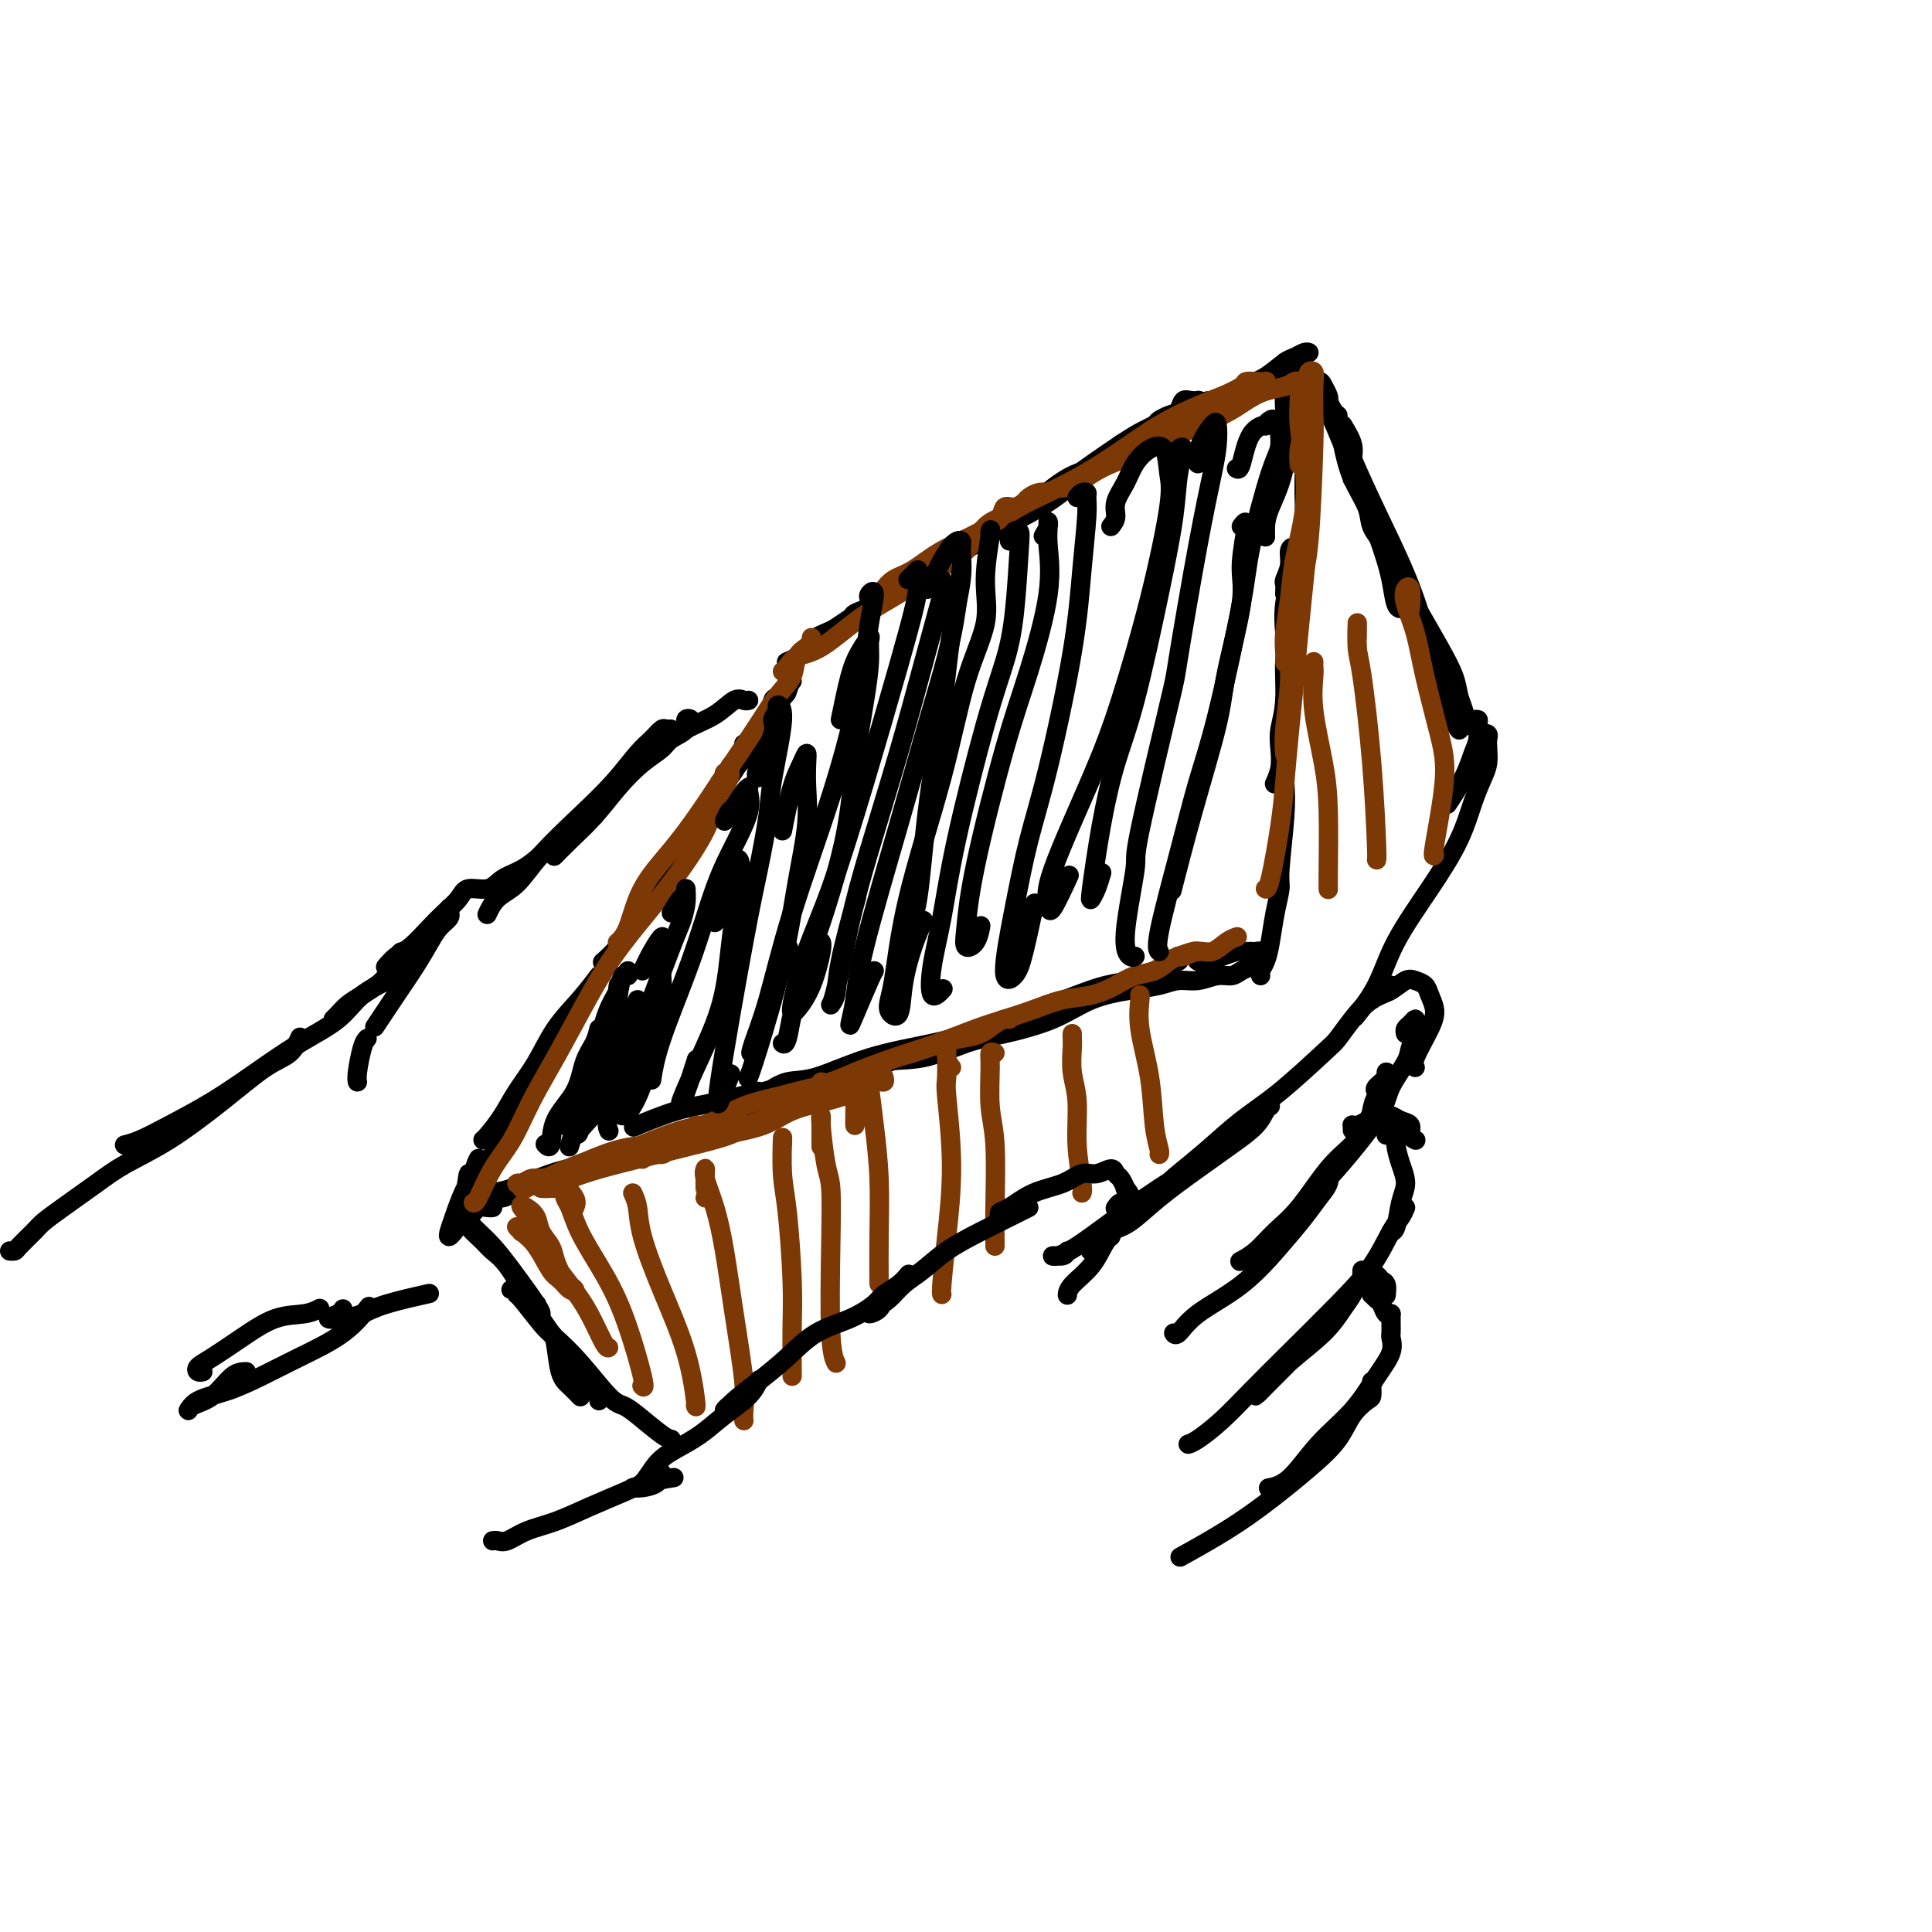<svg viewBox='0 0 400 400' version='1.1' xmlns='http://www.w3.org/2000/svg' xmlns:xlink='http://www.w3.org/1999/xlink'><g fill='none' stroke='#000000' stroke-width='4' stroke-linecap='round' stroke-linejoin='round'><path d='M243,86c0.449,0.119 0.898,0.238 1,0c0.102,-0.238 -0.145,-0.834 0,-1c0.145,-0.166 0.680,0.099 1,0c0.320,-0.099 0.426,-0.563 1,-1c0.574,-0.437 1.616,-0.849 2,-1c0.384,-0.151 0.110,-0.042 0,0c-0.110,0.042 -0.055,0.017 0,0c0.055,-0.017 0.112,-0.027 0,0c-0.112,0.027 -0.392,0.090 -1,0c-0.608,-0.090 -1.542,-0.334 -2,0c-0.458,0.334 -0.439,1.247 -1,2c-0.561,0.753 -1.703,1.348 -3,2c-1.297,0.652 -2.751,1.363 -4,2c-1.249,0.637 -2.294,1.202 -5,3c-2.706,1.798 -7.075,4.830 -10,7c-2.925,2.170 -4.407,3.477 -5,4c-0.593,0.523 -0.296,0.261 0,0'/><path d='M250,83c-0.305,0.455 -0.610,0.909 -1,1c-0.390,0.091 -0.863,-0.183 -1,0c-0.137,0.183 0.064,0.821 0,1c-0.064,0.179 -0.392,-0.101 -1,0c-0.608,0.101 -1.497,0.582 -2,1c-0.503,0.418 -0.621,0.774 -1,1c-0.379,0.226 -1.020,0.324 -2,1c-0.980,0.676 -2.299,1.931 -4,3c-1.701,1.069 -3.783,1.951 -6,3c-2.217,1.049 -4.570,2.263 -7,4c-2.430,1.737 -4.938,3.996 -8,6c-3.062,2.004 -6.677,3.752 -9,5c-2.323,1.248 -3.355,1.994 -5,3c-1.645,1.006 -3.905,2.271 -5,3c-1.095,0.729 -1.027,0.923 -1,1c0.027,0.077 0.014,0.039 0,0'/><path d='M247,84c0.429,0.114 0.858,0.227 1,0c0.142,-0.227 -0.004,-0.795 0,-1c0.004,-0.205 0.156,-0.048 0,0c-0.156,0.048 -0.622,-0.012 -1,0c-0.378,0.012 -0.669,0.098 -1,0c-0.331,-0.098 -0.702,-0.379 -1,0c-0.298,0.379 -0.524,1.419 -1,2c-0.476,0.581 -1.204,0.702 -2,1c-0.796,0.298 -1.660,0.773 -2,1c-0.340,0.227 -0.155,0.206 -1,1c-0.845,0.794 -2.721,2.403 -4,3c-1.279,0.597 -1.961,0.182 -3,1c-1.039,0.818 -2.435,2.868 -4,4c-1.565,1.132 -3.300,1.346 -5,2c-1.700,0.654 -3.367,1.749 -5,3c-1.633,1.251 -3.233,2.659 -5,4c-1.767,1.341 -3.702,2.614 -6,4c-2.298,1.386 -4.958,2.885 -7,4c-2.042,1.115 -3.466,1.846 -5,3c-1.534,1.154 -3.178,2.730 -5,4c-1.822,1.270 -3.823,2.235 -5,3c-1.177,0.765 -1.532,1.329 -3,2c-1.468,0.671 -4.049,1.450 -5,2c-0.951,0.550 -0.272,0.871 0,1c0.272,0.129 0.136,0.064 0,0'/><path d='M210,108c-0.335,0.416 -0.669,0.831 -1,1c-0.331,0.169 -0.657,0.090 -1,0c-0.343,-0.090 -0.703,-0.191 -1,0c-0.297,0.191 -0.533,0.673 -1,1c-0.467,0.327 -1.166,0.501 -2,1c-0.834,0.499 -1.804,1.325 -3,2c-1.196,0.675 -2.618,1.198 -4,2c-1.382,0.802 -2.725,1.884 -4,3c-1.275,1.116 -2.484,2.266 -4,3c-1.516,0.734 -3.340,1.051 -5,2c-1.660,0.949 -3.156,2.531 -5,4c-1.844,1.469 -4.036,2.825 -6,4c-1.964,1.175 -3.702,2.171 -5,3c-1.298,0.829 -2.157,1.492 -3,2c-0.843,0.508 -1.669,0.859 -2,1c-0.331,0.141 -0.165,0.070 0,0'/><path d='M179,127c-0.275,-0.059 -0.549,-0.118 -1,0c-0.451,0.118 -1.077,0.414 -2,1c-0.923,0.586 -2.141,1.463 -3,2c-0.859,0.537 -1.357,0.735 -2,1c-0.643,0.265 -1.429,0.596 -2,1c-0.571,0.404 -0.926,0.880 -1,1c-0.074,0.120 0.135,-0.118 0,0c-0.135,0.118 -0.612,0.590 -1,1c-0.388,0.410 -0.687,0.758 -1,1c-0.313,0.242 -0.639,0.377 -1,1c-0.361,0.623 -0.756,1.734 -1,3c-0.244,1.266 -0.335,2.686 -1,4c-0.665,1.314 -1.902,2.521 -3,4c-1.098,1.479 -2.057,3.232 -3,5c-0.943,1.768 -1.869,3.553 -3,5c-1.131,1.447 -2.466,2.556 -3,3c-0.534,0.444 -0.267,0.222 0,0'/><path d='M164,141c-0.435,-0.199 -0.871,-0.398 -1,0c-0.129,0.398 0.048,1.392 0,2c-0.048,0.608 -0.320,0.829 -1,1c-0.680,0.171 -1.770,0.292 -2,1c-0.230,0.708 0.398,2.005 0,3c-0.398,0.995 -1.821,1.689 -3,3c-1.179,1.311 -2.115,3.239 -3,5c-0.885,1.761 -1.719,3.355 -3,5c-1.281,1.645 -3.009,3.341 -4,5c-0.991,1.659 -1.245,3.280 -2,5c-0.755,1.720 -2.011,3.540 -3,5c-0.989,1.460 -1.711,2.560 -2,3c-0.289,0.440 -0.144,0.220 0,0'/><path d='M154,154c0.090,0.224 0.180,0.448 0,1c-0.180,0.552 -0.629,1.434 -1,2c-0.371,0.566 -0.664,0.818 -1,1c-0.336,0.182 -0.714,0.294 -1,1c-0.286,0.706 -0.481,2.005 -1,3c-0.519,0.995 -1.361,1.684 -2,3c-0.639,1.316 -1.073,3.258 -2,5c-0.927,1.742 -2.347,3.283 -4,5c-1.653,1.717 -3.540,3.609 -5,6c-1.460,2.391 -2.495,5.280 -4,8c-1.505,2.720 -3.482,5.271 -5,7c-1.518,1.729 -2.577,2.637 -3,3c-0.423,0.363 -0.212,0.182 0,0'/><path d='M124,202c-1.218,1.606 -2.436,3.212 -4,5c-1.564,1.788 -3.473,3.757 -5,6c-1.527,2.243 -2.672,4.759 -4,7c-1.328,2.241 -2.839,4.208 -4,6c-1.161,1.792 -1.971,3.408 -3,5c-1.029,1.592 -2.277,3.159 -3,4c-0.723,0.841 -0.921,0.954 -1,1c-0.079,0.046 -0.040,0.023 0,0'/><path d='M249,88c-0.178,-0.469 -0.355,-0.937 0,-1c0.355,-0.063 1.243,0.281 2,0c0.757,-0.281 1.383,-1.185 2,-2c0.617,-0.815 1.225,-1.542 2,-2c0.775,-0.458 1.716,-0.649 2,-1c0.284,-0.351 -0.087,-0.863 0,-1c0.087,-0.137 0.634,0.099 1,0c0.366,-0.099 0.550,-0.534 1,-1c0.450,-0.466 1.165,-0.963 1,-1c-0.165,-0.037 -1.209,0.385 -2,1c-0.791,0.615 -1.328,1.424 -2,2c-0.672,0.576 -1.478,0.920 -2,1c-0.522,0.080 -0.758,-0.104 -1,0c-0.242,0.104 -0.488,0.496 -1,1c-0.512,0.504 -1.290,1.119 -1,1c0.290,-0.119 1.649,-0.973 3,-2c1.351,-1.027 2.694,-2.226 4,-3c1.306,-0.774 2.574,-1.121 4,-2c1.426,-0.879 3.009,-2.288 4,-3c0.991,-0.712 1.389,-0.727 2,-1c0.611,-0.273 1.434,-0.804 2,-1c0.566,-0.196 0.876,-0.056 1,0c0.124,0.056 0.062,0.028 0,0'/><path d='M267,75c-0.423,-0.096 -0.845,-0.192 -1,0c-0.155,0.192 -0.042,0.670 0,1c0.042,0.330 0.014,0.510 0,1c-0.014,0.490 -0.014,1.289 0,2c0.014,0.711 0.042,1.335 0,2c-0.042,0.665 -0.155,1.373 0,4c0.155,2.627 0.577,7.174 0,11c-0.577,3.826 -2.155,6.933 -3,9c-0.845,2.067 -0.958,3.095 -1,4c-0.042,0.905 -0.012,1.687 0,2c0.012,0.313 0.006,0.156 0,0'/><path d='M269,78c0.010,-0.331 0.019,-0.661 0,-1c-0.019,-0.339 -0.068,-0.685 0,-1c0.068,-0.315 0.252,-0.599 0,-1c-0.252,-0.401 -0.940,-0.918 -1,-1c-0.060,-0.082 0.506,0.271 1,1c0.494,0.729 0.915,1.833 1,3c0.085,1.167 -0.165,2.397 0,4c0.165,1.603 0.744,3.581 1,6c0.256,2.419 0.188,5.280 0,9c-0.188,3.720 -0.495,8.300 -1,12c-0.505,3.700 -1.207,6.522 -2,9c-0.793,2.478 -1.676,4.613 -2,7c-0.324,2.387 -0.087,5.027 0,6c0.087,0.973 0.025,0.278 0,0c-0.025,-0.278 -0.012,-0.139 0,0'/><path d='M269,94c0.000,-0.326 0.000,-0.653 0,-2c-0.000,-1.347 -0.001,-3.715 0,-5c0.001,-1.285 0.004,-1.487 0,-2c-0.004,-0.513 -0.016,-1.337 0,-2c0.016,-0.663 0.059,-1.166 0,0c-0.059,1.166 -0.219,4.002 0,6c0.219,1.998 0.816,3.157 1,5c0.184,1.843 -0.046,4.368 0,8c0.046,3.632 0.367,8.371 0,11c-0.367,2.629 -1.423,3.147 -2,7c-0.577,3.853 -0.677,11.040 -1,14c-0.323,2.960 -0.870,1.691 -1,3c-0.130,1.309 0.158,5.195 0,8c-0.158,2.805 -0.760,4.528 -1,6c-0.240,1.472 -0.116,2.694 0,4c0.116,1.306 0.223,2.698 0,4c-0.223,1.302 -0.778,2.515 -1,3c-0.222,0.485 -0.111,0.243 0,0'/><path d='M266,123c0.033,-0.801 0.065,-1.602 0,-2c-0.065,-0.398 -0.228,-0.391 0,-1c0.228,-0.609 0.845,-1.832 1,-3c0.155,-1.168 -0.154,-2.281 0,-3c0.154,-0.719 0.771,-1.045 1,0c0.229,1.045 0.072,3.459 0,6c-0.072,2.541 -0.058,5.207 0,7c0.058,1.793 0.160,2.713 0,5c-0.160,2.287 -0.583,5.940 -1,10c-0.417,4.060 -0.829,8.528 -1,12c-0.171,3.472 -0.101,5.949 0,8c0.101,2.051 0.234,3.675 0,7c-0.234,3.325 -0.836,8.351 -1,11c-0.164,2.649 0.110,2.923 0,4c-0.110,1.077 -0.604,2.958 -1,5c-0.396,2.042 -0.695,4.246 -1,6c-0.305,1.754 -0.618,3.058 -1,4c-0.382,0.942 -0.834,1.523 -1,2c-0.166,0.477 -0.048,0.851 0,1c0.048,0.149 0.024,0.075 0,0'/><path d='M99,247c-0.270,0.526 -0.540,1.053 0,1c0.540,-0.053 1.891,-0.685 3,-1c1.109,-0.315 1.976,-0.314 4,-1c2.024,-0.686 5.204,-2.059 8,-3c2.796,-0.941 5.209,-1.451 8,-2c2.791,-0.549 5.961,-1.139 9,-2c3.039,-0.861 5.949,-1.994 9,-3c3.051,-1.006 6.245,-1.886 9,-3c2.755,-1.114 5.073,-2.461 6,-3c0.927,-0.539 0.464,-0.269 0,0'/><path d='M106,247c-0.603,0.439 -1.206,0.878 -2,1c-0.794,0.122 -1.778,-0.072 -2,0c-0.222,0.072 0.319,0.410 1,0c0.681,-0.410 1.502,-1.567 3,-2c1.498,-0.433 3.672,-0.141 6,-1c2.328,-0.859 4.808,-2.870 8,-4c3.192,-1.130 7.095,-1.379 11,-2c3.905,-0.621 7.812,-1.615 12,-3c4.188,-1.385 8.657,-3.163 13,-5c4.343,-1.837 8.560,-3.733 12,-5c3.440,-1.267 6.102,-1.905 9,-3c2.898,-1.095 6.032,-2.646 9,-4c2.968,-1.354 5.768,-2.509 8,-3c2.232,-0.491 3.894,-0.317 6,-1c2.106,-0.683 4.655,-2.222 7,-3c2.345,-0.778 4.484,-0.796 6,-1c1.516,-0.204 2.408,-0.593 3,-1c0.592,-0.407 0.883,-0.830 1,-1c0.117,-0.170 0.058,-0.085 0,0'/><path d='M160,227c0.304,-0.001 0.608,-0.002 0,0c-0.608,0.002 -2.127,0.007 -3,0c-0.873,-0.007 -1.099,-0.027 -1,0c0.099,0.027 0.523,0.100 1,0c0.477,-0.100 1.008,-0.372 2,-1c0.992,-0.628 2.444,-1.612 4,-2c1.556,-0.388 3.215,-0.179 6,-1c2.785,-0.821 6.698,-2.671 11,-4c4.302,-1.329 8.995,-2.139 13,-3c4.005,-0.861 7.321,-1.775 11,-3c3.679,-1.225 7.719,-2.762 11,-4c3.281,-1.238 5.803,-2.177 8,-3c2.197,-0.823 4.067,-1.530 6,-2c1.933,-0.470 3.927,-0.703 5,-1c1.073,-0.297 1.226,-0.658 2,-1c0.774,-0.342 2.169,-0.666 3,-1c0.831,-0.334 1.099,-0.677 2,-1c0.901,-0.323 2.435,-0.625 3,-1c0.565,-0.375 0.161,-0.821 0,-1c-0.161,-0.179 -0.081,-0.089 0,0'/><path d='M248,198c-0.159,0.400 -0.317,0.801 0,1c0.317,0.199 1.111,0.197 2,0c0.889,-0.197 1.874,-0.589 3,-1c1.126,-0.411 2.392,-0.842 3,-1c0.608,-0.158 0.559,-0.043 1,0c0.441,0.043 1.372,0.014 2,0c0.628,-0.014 0.954,-0.014 1,0c0.046,0.014 -0.187,0.041 0,0c0.187,-0.041 0.794,-0.152 1,0c0.206,0.152 0.011,0.565 0,1c-0.011,0.435 0.164,0.891 0,1c-0.164,0.109 -0.665,-0.130 -1,0c-0.335,0.130 -0.504,0.627 -1,1c-0.496,0.373 -1.318,0.621 -2,1c-0.682,0.379 -1.223,0.889 -2,1c-0.777,0.111 -1.790,-0.178 -3,0c-1.210,0.178 -2.618,0.822 -4,1c-1.382,0.178 -2.738,-0.112 -4,0c-1.262,0.112 -2.429,0.625 -4,1c-1.571,0.375 -3.547,0.613 -6,1c-2.453,0.387 -5.384,0.924 -8,2c-2.616,1.076 -4.917,2.692 -8,4c-3.083,1.308 -6.947,2.308 -10,3c-3.053,0.692 -5.293,1.075 -8,2c-2.707,0.925 -5.880,2.392 -9,3c-3.120,0.608 -6.186,0.356 -9,1c-2.814,0.644 -5.375,2.184 -8,3c-2.625,0.816 -5.312,0.908 -8,1'/><path d='M166,224c-16.362,4.219 -9.765,2.266 -9,2c0.765,-0.266 -4.300,1.156 -8,2c-3.700,0.844 -6.035,1.112 -9,2c-2.965,0.888 -6.562,2.397 -8,3c-1.438,0.603 -0.719,0.302 0,0'/><path d='M278,88c0.845,1.396 1.691,2.791 2,4c0.309,1.209 0.083,2.231 0,3c-0.083,0.769 -0.022,1.284 0,2c0.022,0.716 0.006,1.633 0,2c-0.006,0.367 -0.003,0.183 0,0'/><path d='M276,85c0.347,0.450 0.693,0.899 1,2c0.307,1.101 0.573,2.852 1,5c0.427,2.148 1.015,4.692 2,7c0.985,2.308 2.367,4.382 3,6c0.633,1.618 0.517,2.782 1,4c0.483,1.218 1.567,2.491 2,3c0.433,0.509 0.217,0.255 0,0'/><path d='M275,83c0.092,-0.224 0.185,-0.447 0,-1c-0.185,-0.553 -0.647,-1.434 -1,-2c-0.353,-0.566 -0.598,-0.816 -1,-1c-0.402,-0.184 -0.962,-0.302 -1,0c-0.038,0.302 0.444,1.023 1,2c0.556,0.977 1.185,2.209 2,4c0.815,1.791 1.815,4.140 3,7c1.185,2.860 2.556,6.230 4,10c1.444,3.770 2.962,7.938 4,11c1.038,3.062 1.598,5.017 2,7c0.402,1.983 0.647,3.996 1,5c0.353,1.004 0.815,1.001 1,1c0.185,-0.001 0.092,-0.001 0,0'/><path d='M277,86c-0.332,-0.240 -0.664,-0.481 -1,-1c-0.336,-0.519 -0.676,-1.317 -1,-2c-0.324,-0.683 -0.631,-1.249 -1,-2c-0.369,-0.751 -0.800,-1.685 -1,-2c-0.200,-0.315 -0.169,-0.011 0,0c0.169,0.011 0.476,-0.271 1,1c0.524,1.271 1.266,4.095 2,6c0.734,1.905 1.461,2.890 2,4c0.539,1.110 0.892,2.344 2,5c1.108,2.656 2.973,6.734 5,11c2.027,4.266 4.216,8.722 6,13c1.784,4.278 3.161,8.380 4,12c0.839,3.620 1.139,6.760 2,9c0.861,2.240 2.282,3.580 3,5c0.718,1.420 0.732,2.921 1,4c0.268,1.079 0.791,1.737 1,2c0.209,0.263 0.105,0.132 0,0'/><path d='M289,118c0.043,-0.051 0.087,-0.101 0,0c-0.087,0.101 -0.304,0.354 0,1c0.304,0.646 1.128,1.685 2,3c0.872,1.315 1.792,2.907 3,5c1.208,2.093 2.705,4.688 4,7c1.295,2.312 2.389,4.343 3,6c0.611,1.657 0.738,2.941 1,4c0.262,1.059 0.658,1.892 1,3c0.342,1.108 0.631,2.491 1,3c0.369,0.509 0.820,0.146 1,0c0.180,-0.146 0.090,-0.073 0,0'/><path d='M304,149c-0.083,-0.003 -0.165,-0.006 0,0c0.165,0.006 0.578,0.019 1,0c0.422,-0.019 0.855,-0.072 1,0c0.145,0.072 0.003,0.269 0,1c-0.003,0.731 0.132,1.997 0,3c-0.132,1.003 -0.530,1.743 -1,3c-0.470,1.257 -1.011,3.031 -2,5c-0.989,1.969 -2.425,4.134 -3,5c-0.575,0.866 -0.287,0.433 0,0'/><path d='M306,157c-0.121,-1.184 -0.243,-2.367 0,-3c0.243,-0.633 0.849,-0.714 1,-1c0.151,-0.286 -0.155,-0.775 0,-1c0.155,-0.225 0.771,-0.186 1,0c0.229,0.186 0.070,0.518 0,1c-0.070,0.482 -0.050,1.115 0,2c0.050,0.885 0.130,2.024 0,3c-0.130,0.976 -0.471,1.791 -1,3c-0.529,1.209 -1.245,2.814 -2,5c-0.755,2.186 -1.548,4.954 -3,8c-1.452,3.046 -3.563,6.369 -6,10c-2.437,3.631 -5.200,7.571 -7,11c-1.800,3.429 -2.639,6.346 -4,9c-1.361,2.654 -3.246,5.044 -4,6c-0.754,0.956 -0.377,0.478 0,0'/><path d='M96,250c0.424,-3.401 0.849,-6.801 1,-7c0.151,-0.199 0.030,2.805 0,4c-0.030,1.195 0.031,0.583 0,1c-0.031,0.417 -0.153,1.864 0,1c0.153,-0.864 0.580,-4.040 1,-6c0.420,-1.960 0.834,-2.703 1,-3c0.166,-0.297 0.083,-0.149 0,0'/><path d='M109,224c0.452,0.019 0.904,0.038 1,0c0.096,-0.038 -0.163,-0.133 0,0c0.163,0.133 0.748,0.495 1,0c0.252,-0.495 0.173,-1.846 0,-2c-0.173,-0.154 -0.438,0.889 -1,2c-0.562,1.111 -1.420,2.291 -2,3c-0.580,0.709 -0.882,0.948 -1,1c-0.118,0.052 -0.052,-0.081 -1,2c-0.948,2.081 -2.909,6.378 -4,9c-1.091,2.622 -1.313,3.569 -2,4c-0.687,0.431 -1.841,0.346 -3,2c-1.159,1.654 -2.324,5.045 -3,7c-0.676,1.955 -0.861,2.472 -1,3c-0.139,0.528 -0.230,1.065 0,1c0.230,-0.065 0.780,-0.733 1,-1c0.220,-0.267 0.110,-0.134 0,0'/><path d='M102,250c-0.218,0.033 -0.435,0.065 -1,0c-0.565,-0.065 -1.476,-0.229 -2,0c-0.524,0.229 -0.661,0.851 -1,1c-0.339,0.149 -0.880,-0.175 -1,0c-0.120,0.175 0.180,0.848 0,1c-0.180,0.152 -0.839,-0.216 -1,0c-0.161,0.216 0.176,1.017 1,2c0.824,0.983 2.133,2.148 3,3c0.867,0.852 1.290,1.391 2,2c0.710,0.609 1.706,1.287 3,3c1.294,1.713 2.887,4.461 4,6c1.113,1.539 1.747,1.868 2,2c0.253,0.132 0.127,0.066 0,0'/><path d='M98,255c0.155,-0.266 0.311,-0.532 0,-1c-0.311,-0.468 -1.088,-1.138 -1,-1c0.088,0.138 1.043,1.084 2,2c0.957,0.916 1.917,1.801 3,3c1.083,1.199 2.290,2.713 4,5c1.710,2.287 3.922,5.346 5,7c1.078,1.654 1.022,1.901 1,2c-0.022,0.099 -0.011,0.049 0,0'/><path d='M114,276c0.354,0.241 0.708,0.482 1,2c0.292,1.518 0.522,4.314 1,6c0.478,1.686 1.206,2.262 2,3c0.794,0.738 1.656,1.640 2,2c0.344,0.360 0.172,0.180 0,0'/><path d='M108,268c-0.319,-0.423 -0.638,-0.846 -1,-1c-0.362,-0.154 -0.766,-0.038 -1,0c-0.234,0.038 -0.298,-0.002 0,0c0.298,0.002 0.959,0.046 2,1c1.041,0.954 2.461,2.820 4,5c1.539,2.180 3.197,4.675 5,7c1.803,2.325 3.751,4.479 5,6c1.249,1.521 1.798,2.410 2,3c0.202,0.590 0.058,0.883 0,1c-0.058,0.117 -0.029,0.059 0,0'/><path d='M108,268c-0.431,0.021 -0.862,0.042 -1,0c-0.138,-0.042 0.018,-0.148 1,1c0.982,1.148 2.791,3.550 4,5c1.209,1.450 1.819,1.947 3,3c1.181,1.053 2.932,2.660 5,5c2.068,2.340 4.453,5.412 6,7c1.547,1.588 2.257,1.694 3,2c0.743,0.306 1.519,0.814 3,2c1.481,1.186 3.668,3.050 5,4c1.332,0.950 1.809,0.986 2,1c0.191,0.014 0.095,0.007 0,0'/></g>
<g fill='none' stroke='#7C3805' stroke-width='4' stroke-linecap='round' stroke-linejoin='round'><path d='M111,245c0.093,0.028 0.185,0.056 0,0c-0.185,-0.056 -0.648,-0.195 -1,0c-0.352,0.195 -0.594,0.726 -1,1c-0.406,0.274 -0.976,0.293 -1,0c-0.024,-0.293 0.497,-0.898 1,-1c0.503,-0.102 0.986,0.299 2,0c1.014,-0.299 2.558,-1.298 4,-2c1.442,-0.702 2.782,-1.106 5,-2c2.218,-0.894 5.312,-2.278 8,-3c2.688,-0.722 4.968,-0.781 7,-1c2.032,-0.219 3.816,-0.597 5,-1c1.184,-0.403 1.767,-0.829 2,-1c0.233,-0.171 0.117,-0.085 0,0'/><path d='M111,244c0.205,-0.113 0.411,-0.225 0,0c-0.411,0.225 -1.438,0.788 -2,1c-0.562,0.212 -0.657,0.071 -1,0c-0.343,-0.071 -0.933,-0.074 -1,0c-0.067,0.074 0.389,0.226 1,0c0.611,-0.226 1.378,-0.829 2,-1c0.622,-0.171 1.100,0.091 2,0c0.900,-0.091 2.223,-0.535 4,-1c1.777,-0.465 4.007,-0.952 7,-2c2.993,-1.048 6.748,-2.659 10,-4c3.252,-1.341 6.002,-2.413 8,-3c1.998,-0.587 3.246,-0.690 5,-1c1.754,-0.310 4.014,-0.829 5,-1c0.986,-0.171 0.697,0.006 1,0c0.303,-0.006 1.197,-0.194 1,0c-0.197,0.194 -1.485,0.770 -2,1c-0.515,0.230 -0.258,0.115 0,0'/><path d='M115,246c-0.144,0.005 -0.288,0.009 -1,0c-0.712,-0.009 -1.992,-0.033 -2,0c-0.008,0.033 1.258,0.122 2,0c0.742,-0.122 0.961,-0.455 2,-1c1.039,-0.545 2.897,-1.301 5,-2c2.103,-0.699 4.452,-1.342 7,-2c2.548,-0.658 5.296,-1.331 8,-2c2.704,-0.669 5.363,-1.336 8,-2c2.637,-0.664 5.253,-1.327 7,-2c1.747,-0.673 2.626,-1.357 4,-2c1.374,-0.643 3.245,-1.244 5,-2c1.755,-0.756 3.396,-1.665 4,-2c0.604,-0.335 0.173,-0.096 0,0c-0.173,0.096 -0.086,0.048 0,0'/><path d='M138,238c-0.118,0.459 -0.235,0.919 -1,1c-0.765,0.081 -2.177,-0.215 -3,0c-0.823,0.215 -1.056,0.941 -1,1c0.056,0.059 0.401,-0.549 1,-1c0.599,-0.451 1.452,-0.743 3,-1c1.548,-0.257 3.791,-0.477 6,-1c2.209,-0.523 4.383,-1.347 7,-2c2.617,-0.653 5.677,-1.135 8,-2c2.323,-0.865 3.908,-2.111 6,-3c2.092,-0.889 4.690,-1.419 7,-2c2.310,-0.581 4.332,-1.214 6,-2c1.668,-0.786 2.983,-1.726 4,-2c1.017,-0.274 1.735,0.119 2,0c0.265,-0.119 0.076,-0.748 0,-1c-0.076,-0.252 -0.038,-0.126 0,0'/><path d='M147,233c-0.180,0.003 -0.360,0.005 -1,0c-0.640,-0.005 -1.738,-0.018 -2,0c-0.262,0.018 0.314,0.065 1,0c0.686,-0.065 1.484,-0.243 3,-1c1.516,-0.757 3.751,-2.093 6,-3c2.249,-0.907 4.511,-1.383 7,-2c2.489,-0.617 5.204,-1.373 8,-2c2.796,-0.627 5.671,-1.124 8,-2c2.329,-0.876 4.111,-2.132 6,-3c1.889,-0.868 3.885,-1.349 6,-2c2.115,-0.651 4.349,-1.470 6,-2c1.651,-0.530 2.719,-0.769 4,-1c1.281,-0.231 2.774,-0.454 4,-1c1.226,-0.546 2.184,-1.414 3,-2c0.816,-0.586 1.489,-0.888 2,-1c0.511,-0.112 0.860,-0.032 1,0c0.140,0.032 0.070,0.016 0,0'/><path d='M170,224c0.463,0.154 0.927,0.309 2,0c1.073,-0.309 2.757,-1.080 5,-2c2.243,-0.920 5.046,-1.989 8,-3c2.954,-1.011 6.059,-1.962 9,-3c2.941,-1.038 5.717,-2.161 8,-3c2.283,-0.839 4.074,-1.393 6,-2c1.926,-0.607 3.988,-1.266 6,-2c2.012,-0.734 3.973,-1.544 6,-2c2.027,-0.456 4.119,-0.560 6,-1c1.881,-0.440 3.553,-1.217 5,-2c1.447,-0.783 2.671,-1.573 4,-2c1.329,-0.427 2.762,-0.493 4,-1c1.238,-0.507 2.279,-1.456 3,-2c0.721,-0.544 1.121,-0.682 2,-1c0.879,-0.318 2.237,-0.816 3,-1c0.763,-0.184 0.932,-0.052 1,0c0.068,0.052 0.034,0.026 0,0'/><path d='M244,198c-0.041,-0.034 -0.082,-0.068 0,0c0.082,0.068 0.289,0.239 1,0c0.711,-0.239 1.928,-0.887 3,-1c1.072,-0.113 1.999,0.310 3,0c1.001,-0.310 2.077,-1.353 3,-2c0.923,-0.647 1.692,-0.899 2,-1c0.308,-0.101 0.154,-0.050 0,0'/><path d='M270,79c-0.421,-0.050 -0.842,-0.100 -1,0c-0.158,0.100 -0.055,0.350 0,1c0.055,0.650 0.060,1.701 0,3c-0.060,1.299 -0.187,2.848 0,5c0.187,2.152 0.687,4.907 1,8c0.313,3.093 0.438,6.523 0,10c-0.438,3.477 -1.438,7.002 -2,10c-0.562,2.998 -0.687,5.469 -1,8c-0.313,2.531 -0.816,5.122 -1,7c-0.184,1.878 -0.050,3.044 0,4c0.050,0.956 0.014,1.702 0,2c-0.014,0.298 -0.007,0.149 0,0'/><path d='M271,80c0.002,-0.446 0.004,-0.891 0,-1c-0.004,-0.109 -0.015,0.120 0,0c0.015,-0.120 0.056,-0.589 0,-1c-0.056,-0.411 -0.211,-0.765 0,-1c0.211,-0.235 0.786,-0.353 1,0c0.214,0.353 0.066,1.176 0,3c-0.066,1.824 -0.050,4.650 0,6c0.050,1.350 0.134,1.223 0,6c-0.134,4.777 -0.484,14.458 -1,20c-0.516,5.542 -1.196,6.946 -2,10c-0.804,3.054 -1.732,7.758 -2,11c-0.268,3.242 0.124,5.024 0,8c-0.124,2.976 -0.764,7.147 -1,10c-0.236,2.853 -0.067,4.386 0,5c0.067,0.614 0.034,0.307 0,0'/><path d='M269,96c0.022,0.241 0.045,0.483 0,0c-0.045,-0.483 -0.156,-1.690 0,-3c0.156,-1.310 0.580,-2.722 1,-3c0.420,-0.278 0.838,0.576 1,1c0.162,0.424 0.069,0.416 0,2c-0.069,1.584 -0.112,4.761 0,7c0.112,2.239 0.381,3.542 0,9c-0.381,5.458 -1.410,15.072 -2,21c-0.590,5.928 -0.739,8.170 -1,11c-0.261,2.830 -0.634,6.247 -1,10c-0.366,3.753 -0.725,7.843 -1,11c-0.275,3.157 -0.465,5.382 -1,9c-0.535,3.618 -1.413,8.628 -2,11c-0.587,2.372 -0.882,2.106 -1,2c-0.118,-0.106 -0.059,-0.053 0,0'/><path d='M269,79c-0.292,-0.094 -0.584,-0.189 -1,0c-0.416,0.189 -0.957,0.661 -2,1c-1.043,0.339 -2.587,0.545 -4,1c-1.413,0.455 -2.694,1.160 -4,2c-1.306,0.840 -2.635,1.815 -5,3c-2.365,1.185 -5.765,2.580 -9,4c-3.235,1.420 -6.303,2.864 -9,4c-2.697,1.136 -5.022,1.964 -7,3c-1.978,1.036 -3.610,2.279 -5,3c-1.390,0.721 -2.540,0.920 -3,1c-0.460,0.080 -0.230,0.040 0,0'/><path d='M262,80c-0.045,-0.421 -0.090,-0.843 0,-1c0.090,-0.157 0.314,-0.050 0,0c-0.314,0.050 -1.165,0.043 -2,0c-0.835,-0.043 -1.655,-0.120 -2,0c-0.345,0.120 -0.216,0.438 -1,1c-0.784,0.562 -2.480,1.367 -4,2c-1.520,0.633 -2.862,1.095 -5,2c-2.138,0.905 -5.072,2.255 -8,4c-2.928,1.745 -5.849,3.887 -9,6c-3.151,2.113 -6.530,4.198 -10,6c-3.470,1.802 -7.030,3.322 -10,5c-2.970,1.678 -5.349,3.515 -8,5c-2.651,1.485 -5.572,2.619 -8,4c-2.428,1.381 -4.362,3.009 -6,4c-1.638,0.991 -2.979,1.344 -4,2c-1.021,0.656 -1.720,1.616 -2,2c-0.280,0.384 -0.140,0.192 0,0'/><path d='M217,102c-0.637,-0.092 -1.274,-0.184 -2,0c-0.726,0.184 -1.541,0.644 -2,1c-0.459,0.356 -0.562,0.606 -1,1c-0.438,0.394 -1.210,0.930 -2,1c-0.790,0.070 -1.597,-0.328 -2,0c-0.403,0.328 -0.401,1.381 -1,2c-0.599,0.619 -1.798,0.802 -3,2c-1.202,1.198 -2.407,3.410 -4,5c-1.593,1.590 -3.575,2.558 -6,4c-2.425,1.442 -5.294,3.360 -8,5c-2.706,1.640 -5.251,3.004 -8,5c-2.749,1.996 -5.704,4.626 -8,6c-2.296,1.374 -3.935,1.492 -5,2c-1.065,0.508 -1.556,1.406 -2,2c-0.444,0.594 -0.841,0.884 -1,1c-0.159,0.116 -0.079,0.058 0,0'/><path d='M168,132c0.056,0.344 0.112,0.688 0,1c-0.112,0.312 -0.390,0.593 -1,1c-0.610,0.407 -1.550,0.941 -2,2c-0.450,1.059 -0.408,2.643 -1,4c-0.592,1.357 -1.818,2.485 -3,4c-1.182,1.515 -2.319,3.416 -4,6c-1.681,2.584 -3.906,5.850 -6,9c-2.094,3.150 -4.057,6.182 -6,9c-1.943,2.818 -3.866,5.421 -6,8c-2.134,2.579 -4.479,5.135 -6,8c-1.521,2.865 -2.217,6.041 -3,8c-0.783,1.959 -1.652,2.703 -2,3c-0.348,0.297 -0.174,0.149 0,0'/><path d='M149,162c0.452,-0.315 0.904,-0.630 1,-1c0.096,-0.370 -0.163,-0.795 0,-1c0.163,-0.205 0.747,-0.190 1,0c0.253,0.190 0.174,0.553 0,1c-0.174,0.447 -0.442,0.976 -1,2c-0.558,1.024 -1.407,2.542 -2,4c-0.593,1.458 -0.929,2.857 -2,5c-1.071,2.143 -2.876,5.032 -5,8c-2.124,2.968 -4.567,6.016 -7,9c-2.433,2.984 -4.856,5.904 -7,9c-2.144,3.096 -4.009,6.370 -6,10c-1.991,3.630 -4.109,7.618 -6,11c-1.891,3.382 -3.554,6.160 -5,9c-1.446,2.840 -2.675,5.742 -4,8c-1.325,2.258 -2.747,3.873 -4,6c-1.253,2.127 -2.337,4.765 -3,6c-0.663,1.235 -0.904,1.067 -1,1c-0.096,-0.067 -0.048,-0.034 0,0'/></g>
<g fill='none' stroke='#000000' stroke-width='4' stroke-linecap='round' stroke-linejoin='round'><path d='M124,213c-0.226,0.959 -0.452,1.918 -1,3c-0.548,1.082 -1.419,2.286 -2,4c-0.581,1.714 -0.874,3.937 -2,6c-1.126,2.063 -3.085,3.965 -4,6c-0.915,2.035 -0.785,4.202 -1,5c-0.215,0.798 -0.776,0.228 -1,0c-0.224,-0.228 -0.112,-0.114 0,0'/><path d='M130,201c0.087,0.510 0.173,1.020 0,1c-0.173,-0.020 -0.606,-0.570 -1,0c-0.394,0.570 -0.750,2.259 -1,4c-0.250,1.741 -0.393,3.535 -1,6c-0.607,2.465 -1.679,5.603 -3,9c-1.321,3.397 -2.890,7.055 -4,10c-1.110,2.945 -1.760,5.178 -2,6c-0.240,0.822 -0.068,0.235 0,0c0.068,-0.235 0.034,-0.117 0,0'/><path d='M139,189c0.730,-1.202 1.460,-2.403 2,-3c0.540,-0.597 0.888,-0.589 1,-1c0.112,-0.411 -0.014,-1.240 0,-1c0.014,0.240 0.167,1.547 0,3c-0.167,1.453 -0.655,3.050 -1,4c-0.345,0.950 -0.548,1.253 -2,5c-1.452,3.747 -4.154,10.938 -6,16c-1.846,5.062 -2.835,7.996 -4,11c-1.165,3.004 -2.506,6.078 -3,8c-0.494,1.922 -0.141,2.692 0,3c0.141,0.308 0.071,0.154 0,0'/><path d='M150,170c0.362,-0.815 0.724,-1.630 1,-2c0.276,-0.370 0.466,-0.294 1,-1c0.534,-0.706 1.413,-2.194 2,-3c0.587,-0.806 0.881,-0.932 1,-1c0.119,-0.068 0.063,-0.080 0,0c-0.063,0.080 -0.131,0.253 0,1c0.131,0.747 0.463,2.070 0,4c-0.463,1.930 -1.721,4.469 -3,7c-1.279,2.531 -2.577,5.054 -4,9c-1.423,3.946 -2.969,9.315 -5,15c-2.031,5.685 -4.547,11.684 -6,16c-1.453,4.316 -1.844,6.947 -2,8c-0.156,1.053 -0.078,0.526 0,0'/><path d='M157,161c-0.349,-0.130 -0.697,-0.259 0,-2c0.697,-1.741 2.441,-5.093 3,-7c0.559,-1.907 -0.067,-2.370 0,-3c0.067,-0.630 0.829,-1.427 1,-2c0.171,-0.573 -0.247,-0.922 0,-1c0.247,-0.078 1.160,0.115 1,3c-0.160,2.885 -1.393,8.461 -2,12c-0.607,3.539 -0.589,5.041 -1,8c-0.411,2.959 -1.250,7.376 -2,11c-0.750,3.624 -1.409,6.455 -3,15c-1.591,8.545 -4.114,22.803 -5,29c-0.886,6.197 -0.134,4.331 0,4c0.134,-0.331 -0.348,0.872 0,0c0.348,-0.872 1.528,-3.821 2,-5c0.472,-1.179 0.236,-0.590 0,0'/><path d='M180,124c-0.138,-0.291 -0.276,-0.583 0,-1c0.276,-0.417 0.966,-0.961 1,0c0.034,0.961 -0.587,3.427 -1,6c-0.413,2.573 -0.617,5.252 -1,8c-0.383,2.748 -0.947,5.565 -2,10c-1.053,4.435 -2.597,10.490 -5,18c-2.403,7.510 -5.665,16.477 -8,24c-2.335,7.523 -3.743,13.601 -5,18c-1.257,4.399 -2.365,7.118 -3,9c-0.635,1.882 -0.799,2.927 0,1c0.799,-1.927 2.561,-6.827 4,-11c1.439,-4.173 2.554,-7.621 3,-9c0.446,-1.379 0.223,-0.690 0,0'/><path d='M188,120c0.308,-0.296 0.616,-0.592 1,-1c0.384,-0.408 0.843,-0.928 1,-1c0.157,-0.072 0.011,0.303 0,1c-0.011,0.697 0.112,1.715 0,3c-0.112,1.285 -0.459,2.837 -1,5c-0.541,2.163 -1.277,4.937 -3,11c-1.723,6.063 -4.432,15.414 -7,24c-2.568,8.586 -4.994,16.408 -7,22c-2.006,5.592 -3.591,8.956 -5,13c-1.409,4.044 -2.640,8.768 -3,11c-0.360,2.232 0.152,1.971 1,1c0.848,-0.971 2.031,-2.652 3,-5c0.969,-2.348 1.722,-5.363 2,-7c0.278,-1.637 0.079,-1.896 0,-2c-0.079,-0.104 -0.040,-0.052 0,0'/><path d='M195,122c-0.001,-0.291 -0.002,-0.582 0,-1c0.002,-0.418 0.007,-0.964 0,-1c-0.007,-0.036 -0.026,0.436 0,1c0.026,0.564 0.097,1.219 0,2c-0.097,0.781 -0.360,1.687 -1,4c-0.640,2.313 -1.656,6.031 -3,11c-1.344,4.969 -3.016,11.189 -5,18c-1.984,6.811 -4.279,14.214 -6,20c-1.721,5.786 -2.867,9.956 -4,15c-1.133,5.044 -2.254,10.961 -3,14c-0.746,3.039 -1.117,3.201 -1,3c0.117,-0.201 0.722,-0.765 1,-2c0.278,-1.235 0.229,-3.140 1,-7c0.771,-3.860 2.363,-9.674 3,-12c0.637,-2.326 0.318,-1.163 0,0'/><path d='M199,119c0.005,-0.472 0.011,-0.943 0,-1c-0.011,-0.057 -0.038,0.302 0,0c0.038,-0.302 0.142,-1.265 0,0c-0.142,1.265 -0.528,4.759 -1,8c-0.472,3.241 -1.029,6.231 -2,10c-0.971,3.769 -2.355,8.318 -4,14c-1.645,5.682 -3.550,12.499 -6,21c-2.450,8.501 -5.445,18.688 -7,25c-1.555,6.312 -1.671,8.749 -2,11c-0.329,2.251 -0.873,4.316 -1,5c-0.127,0.684 0.162,-0.013 1,-2c0.838,-1.987 2.226,-5.266 3,-7c0.774,-1.734 0.936,-1.924 1,-2c0.064,-0.076 0.032,-0.038 0,0'/><path d='M205,111c-0.037,-0.318 -0.074,-0.636 0,-1c0.074,-0.364 0.260,-0.772 0,1c-0.260,1.772 -0.965,5.726 -1,9c-0.035,3.274 0.601,5.870 0,9c-0.601,3.130 -2.440,6.795 -4,12c-1.560,5.205 -2.842,11.949 -5,20c-2.158,8.051 -5.193,17.409 -7,25c-1.807,7.591 -2.388,13.414 -3,17c-0.612,3.586 -1.257,4.936 -1,6c0.257,1.064 1.414,1.843 2,1c0.586,-0.843 0.600,-3.308 1,-6c0.400,-2.692 1.185,-5.609 2,-8c0.815,-2.391 1.662,-4.254 2,-5c0.338,-0.746 0.169,-0.373 0,0'/><path d='M209,112c0.452,-0.318 0.903,-0.637 1,-1c0.097,-0.363 -0.161,-0.772 0,-1c0.161,-0.228 0.741,-0.275 1,0c0.259,0.275 0.197,0.871 0,4c-0.197,3.129 -0.528,8.791 -1,13c-0.472,4.209 -1.086,6.966 -2,10c-0.914,3.034 -2.128,6.346 -4,13c-1.872,6.654 -4.403,16.651 -6,24c-1.597,7.349 -2.259,12.049 -3,16c-0.741,3.951 -1.559,7.152 -2,10c-0.441,2.848 -0.503,5.344 0,6c0.503,0.656 1.572,-0.527 2,-1c0.428,-0.473 0.214,-0.237 0,0'/><path d='M216,111c0.424,-0.720 0.849,-1.440 1,-2c0.151,-0.560 0.029,-0.959 0,-1c-0.029,-0.041 0.035,0.276 0,1c-0.035,0.724 -0.170,1.855 0,4c0.170,2.145 0.645,5.305 0,10c-0.645,4.695 -2.409,10.926 -4,16c-1.591,5.074 -3.008,8.991 -5,16c-1.992,7.009 -4.558,17.111 -6,24c-1.442,6.889 -1.759,10.567 -2,13c-0.241,2.433 -0.405,3.621 0,4c0.405,0.379 1.378,-0.052 2,-1c0.622,-0.948 0.892,-2.414 1,-3c0.108,-0.586 0.054,-0.293 0,0'/><path d='M223,103c0.308,-0.408 0.615,-0.815 1,-1c0.385,-0.185 0.846,-0.147 1,0c0.154,0.147 0.001,0.404 0,1c-0.001,0.596 0.148,1.532 0,4c-0.148,2.468 -0.595,6.470 -1,11c-0.405,4.530 -0.769,9.590 -2,17c-1.231,7.410 -3.329,17.172 -5,24c-1.671,6.828 -2.915,10.724 -4,15c-1.085,4.276 -2.010,8.934 -3,14c-0.990,5.066 -2.044,10.540 -2,13c0.044,2.460 1.187,1.907 2,1c0.813,-0.907 1.296,-2.167 2,-5c0.704,-2.833 1.630,-7.238 2,-9c0.370,-1.762 0.185,-0.881 0,0'/><path d='M230,109c0.472,-0.600 0.944,-1.201 1,-2c0.056,-0.799 -0.304,-1.798 0,-3c0.304,-1.202 1.272,-2.608 2,-4c0.728,-1.392 1.217,-2.771 2,-4c0.783,-1.229 1.860,-2.308 3,-3c1.140,-0.692 2.343,-0.998 3,0c0.657,0.998 0.767,3.300 1,5c0.233,1.700 0.587,2.797 0,7c-0.587,4.203 -2.115,11.513 -4,19c-1.885,7.487 -4.126,15.150 -6,21c-1.874,5.850 -3.381,9.885 -6,16c-2.619,6.115 -6.351,14.310 -8,19c-1.649,4.690 -1.215,5.876 -1,7c0.215,1.124 0.212,2.187 1,1c0.788,-1.187 2.368,-4.625 3,-6c0.632,-1.375 0.316,-0.688 0,0'/><path d='M243,101c0.425,-1.632 0.851,-3.264 1,-4c0.149,-0.736 0.023,-0.577 0,-1c-0.023,-0.423 0.059,-1.429 0,-2c-0.059,-0.571 -0.258,-0.708 0,-1c0.258,-0.292 0.971,-0.739 1,0c0.029,0.739 -0.628,2.663 -1,5c-0.372,2.337 -0.459,5.086 -1,9c-0.541,3.914 -1.536,8.993 -3,16c-1.464,7.007 -3.398,15.942 -5,22c-1.602,6.058 -2.871,9.241 -4,13c-1.129,3.759 -2.117,8.096 -3,13c-0.883,4.904 -1.662,10.375 -2,13c-0.338,2.625 -0.235,2.405 0,2c0.235,-0.405 0.602,-0.994 1,-2c0.398,-1.006 0.828,-2.430 1,-3c0.172,-0.570 0.086,-0.285 0,0'/><path d='M248,96c-0.060,-0.590 -0.121,-1.180 0,-2c0.121,-0.820 0.423,-1.870 1,-3c0.577,-1.130 1.429,-2.339 2,-3c0.571,-0.661 0.860,-0.774 1,0c0.140,0.774 0.131,2.436 0,4c-0.131,1.564 -0.383,3.030 -1,6c-0.617,2.970 -1.599,7.443 -3,15c-1.401,7.557 -3.221,18.198 -4,23c-0.779,4.802 -0.518,3.763 -2,10c-1.482,6.237 -4.709,19.748 -6,26c-1.291,6.252 -0.647,5.244 -1,8c-0.353,2.756 -1.703,9.275 -2,13c-0.297,3.725 0.458,4.657 1,5c0.542,0.343 0.869,0.098 1,0c0.131,-0.098 0.065,-0.049 0,0'/><path d='M256,97c0.291,0.191 0.582,0.383 1,-1c0.418,-1.383 0.964,-4.340 2,-6c1.036,-1.660 2.561,-2.023 3,-2c0.439,0.023 -0.208,0.430 0,0c0.208,-0.430 1.272,-1.699 2,-1c0.728,0.699 1.122,3.366 1,5c-0.122,1.634 -0.759,2.236 -2,6c-1.241,3.764 -3.086,10.689 -4,15c-0.914,4.311 -0.897,6.009 -2,12c-1.103,5.991 -3.325,16.274 -5,23c-1.675,6.726 -2.802,9.893 -4,14c-1.198,4.107 -2.465,9.152 -4,15c-1.535,5.848 -3.336,12.497 -4,16c-0.664,3.503 -0.190,3.858 0,4c0.190,0.142 0.095,0.071 0,0'/><path d='M257,109c0.558,-0.761 1.116,-1.523 1,0c-0.116,1.523 -0.908,5.329 -1,8c-0.092,2.671 0.514,4.206 0,8c-0.514,3.794 -2.149,9.845 -3,14c-0.851,4.155 -0.919,6.413 -2,11c-1.081,4.587 -3.176,11.504 -5,18c-1.824,6.496 -3.378,12.570 -4,15c-0.622,2.430 -0.311,1.215 0,0'/></g>
<g fill='none' stroke='#7C3805' stroke-width='4' stroke-linecap='round' stroke-linejoin='round'><path d='M110,255c-0.879,-0.035 -1.757,-0.069 -2,0c-0.243,0.069 0.151,0.242 0,0c-0.151,-0.242 -0.847,-0.900 -1,-1c-0.153,-0.100 0.238,0.359 1,1c0.762,0.641 1.894,1.465 3,3c1.106,1.535 2.186,3.780 3,5c0.814,1.220 1.364,1.414 2,2c0.636,0.586 1.360,1.563 2,2c0.640,0.437 1.198,0.333 1,0c-0.198,-0.333 -1.151,-0.894 -2,-2c-0.849,-1.106 -1.592,-2.758 -2,-4c-0.408,-1.242 -0.480,-2.073 -1,-3c-0.520,-0.927 -1.488,-1.950 -2,-3c-0.512,-1.050 -0.568,-2.129 -1,-3c-0.432,-0.871 -1.239,-1.536 -2,-2c-0.761,-0.464 -1.478,-0.728 -1,0c0.478,0.728 2.149,2.448 3,4c0.851,1.552 0.883,2.938 2,5c1.117,2.062 3.319,4.801 5,7c1.681,2.199 2.842,3.857 4,6c1.158,2.143 2.312,4.769 3,6c0.688,1.231 0.911,1.066 1,1c0.089,-0.066 0.045,-0.033 0,0'/><path d='M119,250c0.221,-0.567 0.442,-1.133 0,-2c-0.442,-0.867 -1.547,-2.034 -2,-2c-0.453,0.034 -0.254,1.270 0,2c0.254,0.730 0.563,0.953 1,2c0.437,1.047 1.003,2.918 2,5c0.997,2.082 2.425,4.376 4,7c1.575,2.624 3.299,5.580 5,10c1.701,4.420 3.381,10.305 4,13c0.619,2.695 0.177,2.198 0,2c-0.177,-0.198 -0.088,-0.099 0,0'/><path d='M131,247c0.394,0.838 0.789,1.675 1,3c0.211,1.325 0.239,3.136 1,6c0.761,2.864 2.256,6.781 4,11c1.744,4.219 3.735,8.739 5,13c1.265,4.261 1.802,8.263 2,10c0.198,1.737 0.057,1.211 0,1c-0.057,-0.211 -0.028,-0.105 0,0'/><path d='M146,248c0.003,-0.007 0.007,-0.014 0,-1c-0.007,-0.986 -0.024,-2.951 0,-4c0.024,-1.049 0.089,-1.180 0,-1c-0.089,0.180 -0.332,0.673 0,2c0.332,1.327 1.238,3.489 2,6c0.762,2.511 1.381,5.370 2,9c0.619,3.630 1.238,8.031 2,13c0.762,4.969 1.668,10.507 2,14c0.332,3.493 0.089,4.940 0,6c-0.089,1.060 -0.026,1.731 0,2c0.026,0.269 0.013,0.134 0,0'/><path d='M162,237c0.022,-1.070 0.044,-2.140 0,-1c-0.044,1.140 -0.156,4.489 0,7c0.156,2.511 0.578,4.184 1,8c0.422,3.816 0.845,9.775 1,14c0.155,4.225 0.042,6.714 0,10c-0.042,3.286 -0.012,7.367 0,9c0.012,1.633 0.006,0.816 0,0'/><path d='M170,237c0.002,0.392 0.003,0.783 0,0c-0.003,-0.783 -0.011,-2.742 0,-4c0.011,-1.258 0.042,-1.815 0,-2c-0.042,-0.185 -0.156,0.001 0,2c0.156,1.999 0.581,5.811 1,8c0.419,2.189 0.830,2.755 1,5c0.170,2.245 0.097,6.169 0,12c-0.097,5.831 -0.218,13.570 0,18c0.218,4.430 0.777,5.551 1,6c0.223,0.449 0.112,0.224 0,0'/><path d='M177,233c-0.015,-0.110 -0.029,-0.220 0,-2c0.029,-1.780 0.102,-5.230 0,-7c-0.102,-1.770 -0.377,-1.862 0,-2c0.377,-0.138 1.408,-0.324 2,0c0.592,0.324 0.747,1.156 1,3c0.253,1.844 0.604,4.698 1,8c0.396,3.302 0.838,7.050 1,11c0.162,3.950 0.044,8.102 0,12c-0.044,3.898 -0.012,7.542 0,9c0.012,1.458 0.006,0.729 0,0'/><path d='M197,221c-0.423,-0.522 -0.847,-1.043 -1,-2c-0.153,-0.957 -0.037,-2.349 0,-3c0.037,-0.651 -0.007,-0.559 0,1c0.007,1.559 0.065,4.586 0,6c-0.065,1.414 -0.252,1.216 0,4c0.252,2.784 0.943,8.550 1,14c0.057,5.450 -0.521,10.585 -1,15c-0.479,4.415 -0.860,8.112 -1,10c-0.140,1.888 -0.040,1.968 0,2c0.040,0.032 0.020,0.016 0,0'/><path d='M206,218c-0.431,-0.138 -0.862,-0.275 -1,0c-0.138,0.275 0.015,0.963 0,3c-0.015,2.037 -0.200,5.421 0,8c0.200,2.579 0.786,4.351 1,8c0.214,3.649 0.057,9.174 0,13c-0.057,3.826 -0.015,5.953 0,7c0.015,1.047 0.004,1.013 0,1c-0.004,-0.013 -0.002,-0.007 0,0'/><path d='M222,214c-0.009,0.314 -0.017,0.629 0,1c0.017,0.371 0.061,0.800 0,2c-0.061,1.200 -0.227,3.173 0,5c0.227,1.827 0.845,3.509 1,6c0.155,2.491 -0.154,5.791 0,9c0.154,3.209 0.772,6.325 1,8c0.228,1.675 0.065,1.907 0,2c-0.065,0.093 -0.033,0.046 0,0'/><path d='M236,206c-0.015,0.007 -0.029,0.013 0,0c0.029,-0.013 0.103,-0.046 0,1c-0.103,1.046 -0.381,3.170 0,6c0.381,2.830 1.423,6.366 2,10c0.577,3.634 0.691,7.366 1,10c0.309,2.634 0.814,4.171 1,5c0.186,0.829 0.053,0.951 0,1c-0.053,0.049 -0.027,0.024 0,0'/><path d='M272,137c-0.014,0.335 -0.028,0.669 0,1c0.028,0.331 0.099,0.658 0,2c-0.099,1.342 -0.366,3.698 0,7c0.366,3.302 1.366,7.551 2,11c0.634,3.449 0.902,6.100 1,10c0.098,3.900 0.026,9.050 0,12c-0.026,2.950 -0.008,3.700 0,4c0.008,0.300 0.004,0.150 0,0'/><path d='M281,132c-0.004,-0.063 -0.009,-0.127 0,-1c0.009,-0.873 0.030,-2.556 0,-2c-0.030,0.556 -0.113,3.350 0,5c0.113,1.650 0.423,2.155 1,6c0.577,3.845 1.423,11.031 2,18c0.577,6.969 0.886,13.723 1,17c0.114,3.277 0.033,3.079 0,3c-0.033,-0.079 -0.016,-0.040 0,0'/><path d='M292,126c0.100,-1.635 0.200,-3.269 0,-4c-0.200,-0.731 -0.699,-0.557 -1,0c-0.301,0.557 -0.404,1.498 0,3c0.404,1.502 1.316,3.566 2,6c0.684,2.434 1.140,5.237 2,9c0.860,3.763 2.126,8.486 3,12c0.874,3.514 1.358,5.818 1,10c-0.358,4.182 -1.558,10.241 -2,13c-0.442,2.759 -0.126,2.217 0,2c0.126,-0.217 0.063,-0.108 0,0'/></g>
<g fill='none' stroke='#000000' stroke-width='4' stroke-linecap='round' stroke-linejoin='round'><path d='M102,319c0.280,-0.049 0.561,-0.099 1,0c0.439,0.099 1.037,0.346 2,0c0.963,-0.346 2.293,-1.287 4,-2c1.707,-0.713 3.793,-1.200 6,-2c2.207,-0.800 4.536,-1.913 7,-3c2.464,-1.087 5.062,-2.147 7,-3c1.938,-0.853 3.214,-1.499 5,-2c1.786,-0.501 4.082,-0.857 5,-1c0.918,-0.143 0.459,-0.071 0,0'/><path d='M137,305c-0.155,0.733 -0.310,1.466 -1,2c-0.690,0.534 -1.915,0.870 -3,1c-1.085,0.130 -2.031,0.055 -2,0c0.031,-0.055 1.038,-0.089 2,-1c0.962,-0.911 1.879,-2.697 3,-4c1.121,-1.303 2.448,-2.122 4,-3c1.552,-0.878 3.330,-1.815 5,-3c1.670,-1.185 3.231,-2.616 5,-4c1.769,-1.384 3.745,-2.719 5,-4c1.255,-1.281 1.787,-2.509 2,-3c0.213,-0.491 0.106,-0.246 0,0'/><path d='M154,290c-1.124,0.273 -2.248,0.546 -3,1c-0.752,0.454 -1.131,1.090 -1,1c0.131,-0.090 0.771,-0.905 2,-2c1.229,-1.095 3.047,-2.471 5,-4c1.953,-1.529 4.041,-3.211 6,-5c1.959,-1.789 3.788,-3.686 6,-5c2.212,-1.314 4.807,-2.044 7,-3c2.193,-0.956 3.986,-2.137 5,-3c1.014,-0.863 1.251,-1.406 2,-2c0.749,-0.594 2.009,-1.237 3,-2c0.991,-0.763 1.712,-1.647 2,-2c0.288,-0.353 0.144,-0.177 0,0'/><path d='M184,268c-0.373,0.232 -0.746,0.463 -1,1c-0.254,0.537 -0.389,1.378 -1,2c-0.611,0.622 -1.697,1.024 -2,1c-0.303,-0.024 0.178,-0.474 1,-1c0.822,-0.526 1.987,-1.129 3,-2c1.013,-0.871 1.875,-2.009 3,-3c1.125,-0.991 2.512,-1.835 4,-3c1.488,-1.165 3.078,-2.652 5,-4c1.922,-1.348 4.175,-2.557 7,-4c2.825,-1.443 6.222,-3.119 8,-4c1.778,-0.881 1.937,-0.966 2,-1c0.063,-0.034 0.032,-0.017 0,0'/><path d='M207,253c0.031,-0.318 0.062,-0.637 0,-1c-0.062,-0.363 -0.218,-0.771 0,-1c0.218,-0.229 0.809,-0.281 2,-1c1.191,-0.719 2.981,-2.106 5,-3c2.019,-0.894 4.267,-1.294 6,-2c1.733,-0.706 2.950,-1.718 4,-2c1.050,-0.282 1.932,0.167 3,0c1.068,-0.167 2.323,-0.950 3,-1c0.677,-0.050 0.775,0.634 1,1c0.225,0.366 0.575,0.413 1,1c0.425,0.587 0.925,1.712 1,2c0.075,0.288 -0.274,-0.263 0,0c0.274,0.263 1.173,1.338 1,2c-0.173,0.662 -1.418,0.909 -2,2c-0.582,1.091 -0.503,3.024 -1,4c-0.497,0.976 -1.571,0.993 -2,1c-0.429,0.007 -0.215,0.003 0,0'/><path d='M231,250c-0.083,0.124 -0.165,0.249 0,0c0.165,-0.249 0.579,-0.871 1,-1c0.421,-0.129 0.850,0.235 1,0c0.150,-0.235 0.022,-1.071 0,-1c-0.022,0.071 0.061,1.048 0,2c-0.061,0.952 -0.265,1.881 -1,3c-0.735,1.119 -2.001,2.430 -3,4c-0.999,1.570 -1.732,3.400 -3,5c-1.268,1.600 -3.072,2.969 -4,4c-0.928,1.031 -0.979,1.723 -1,2c-0.021,0.277 -0.010,0.138 0,0'/><path d='M221,259c-0.188,0.431 -0.375,0.863 -1,1c-0.625,0.137 -1.686,-0.019 -2,0c-0.314,0.019 0.120,0.215 1,0c0.880,-0.215 2.205,-0.839 4,-2c1.795,-1.161 4.058,-2.858 7,-5c2.942,-2.142 6.561,-4.731 10,-7c3.439,-2.269 6.697,-4.220 8,-5c1.303,-0.780 0.652,-0.390 0,0'/><path d='M230,256c-1.148,0.878 -2.295,1.756 -3,2c-0.705,0.244 -0.966,-0.145 -1,0c-0.034,0.145 0.161,0.824 0,1c-0.161,0.176 -0.678,-0.149 0,-1c0.678,-0.851 2.550,-2.226 4,-3c1.450,-0.774 2.479,-0.948 4,-2c1.521,-1.052 3.535,-2.982 6,-5c2.465,-2.018 5.382,-4.124 8,-6c2.618,-1.876 4.936,-3.522 7,-5c2.064,-1.478 3.873,-2.788 5,-4c1.127,-1.212 1.573,-2.326 2,-3c0.427,-0.674 0.836,-0.907 1,-1c0.164,-0.093 0.082,-0.047 0,0'/><path d='M248,240c0.024,0.082 0.048,0.165 -1,1c-1.048,0.835 -3.167,2.423 -4,3c-0.833,0.577 -0.381,0.145 1,-1c1.381,-1.145 3.692,-3.001 6,-5c2.308,-1.999 4.613,-4.141 7,-6c2.387,-1.859 4.857,-3.436 8,-6c3.143,-2.564 6.959,-6.115 9,-8c2.041,-1.885 2.309,-2.102 3,-3c0.691,-0.898 1.807,-2.475 3,-4c1.193,-1.525 2.464,-2.996 4,-4c1.536,-1.004 3.337,-1.539 4,-2c0.663,-0.461 0.190,-0.846 0,-1c-0.190,-0.154 -0.095,-0.077 0,0'/><path d='M284,207c-0.043,-0.437 -0.087,-0.874 0,-1c0.087,-0.126 0.303,0.060 1,0c0.697,-0.060 1.874,-0.365 3,-1c1.126,-0.635 2.201,-1.601 3,-2c0.799,-0.399 1.324,-0.231 2,0c0.676,0.231 1.504,0.524 2,1c0.496,0.476 0.658,1.137 1,2c0.342,0.863 0.862,1.930 1,3c0.138,1.070 -0.107,2.142 -1,4c-0.893,1.858 -2.433,4.500 -3,6c-0.567,1.500 -0.162,1.857 0,2c0.162,0.143 0.081,0.071 0,0'/><path d='M291,214c-0.082,-0.345 -0.165,-0.690 0,-1c0.165,-0.310 0.577,-0.585 1,-1c0.423,-0.415 0.859,-0.969 1,-1c0.141,-0.031 -0.011,0.462 0,1c0.011,0.538 0.185,1.120 0,2c-0.185,0.880 -0.729,2.056 -1,3c-0.271,0.944 -0.270,1.655 -1,3c-0.730,1.345 -2.193,3.324 -3,5c-0.807,1.676 -0.959,3.049 -2,5c-1.041,1.951 -2.970,4.482 -5,7c-2.030,2.518 -4.162,5.024 -6,7c-1.838,1.976 -3.382,3.422 -4,4c-0.618,0.578 -0.309,0.289 0,0'/><path d='M285,226c-0.230,-0.238 -0.461,-0.475 0,-1c0.461,-0.525 1.612,-1.337 2,-2c0.388,-0.663 0.011,-1.179 0,-1c-0.011,0.179 0.343,1.051 0,2c-0.343,0.949 -1.384,1.975 -2,3c-0.616,1.025 -0.807,2.048 -1,3c-0.193,0.952 -0.389,1.832 -1,3c-0.611,1.168 -1.636,2.624 -3,4c-1.364,1.376 -3.066,2.674 -5,5c-1.934,2.326 -4.098,5.681 -6,8c-1.902,2.319 -3.541,3.601 -5,5c-1.459,1.399 -2.739,2.915 -4,4c-1.261,1.085 -2.503,1.739 -3,2c-0.497,0.261 -0.248,0.131 0,0'/><path d='M274,245c0.379,-1.004 0.758,-2.008 1,-2c0.242,0.008 0.348,1.029 0,2c-0.348,0.971 -1.149,1.893 -2,3c-0.851,1.107 -1.751,2.399 -3,4c-1.249,1.601 -2.846,3.511 -5,6c-2.154,2.489 -4.864,5.556 -8,8c-3.136,2.444 -6.696,4.263 -9,6c-2.304,1.737 -3.351,3.391 -4,4c-0.649,0.609 -0.900,0.174 -1,0c-0.100,-0.174 -0.050,-0.087 0,0'/><path d='M280,234c0.015,-0.417 0.031,-0.833 0,-1c-0.031,-0.167 -0.107,-0.083 0,0c0.107,0.083 0.399,0.165 1,0c0.601,-0.165 1.511,-0.577 2,-1c0.489,-0.423 0.555,-0.857 1,-1c0.445,-0.143 1.267,0.007 2,0c0.733,-0.007 1.377,-0.170 2,0c0.623,0.170 1.225,0.673 2,1c0.775,0.327 1.723,0.480 2,1c0.277,0.520 -0.118,1.409 0,2c0.118,0.591 0.748,0.883 1,1c0.252,0.117 0.126,0.058 0,0'/><path d='M287,235c0.414,-0.323 0.828,-0.646 1,-1c0.172,-0.354 0.101,-0.738 0,-1c-0.101,-0.262 -0.233,-0.401 0,0c0.233,0.401 0.830,1.344 1,2c0.170,0.656 -0.087,1.027 0,2c0.087,0.973 0.517,2.548 1,4c0.483,1.452 1.019,2.781 1,4c-0.019,1.219 -0.593,2.327 -1,4c-0.407,1.673 -0.648,3.912 -1,5c-0.352,1.088 -0.815,1.025 -1,1c-0.185,-0.025 -0.093,-0.013 0,0'/><path d='M291,250c-0.278,0.671 -0.557,1.342 -1,2c-0.443,0.658 -1.051,1.304 -2,3c-0.949,1.696 -2.241,4.441 -4,7c-1.759,2.559 -3.987,4.931 -7,8c-3.013,3.069 -6.811,6.837 -10,10c-3.189,3.163 -5.769,5.723 -8,8c-2.231,2.277 -4.113,4.270 -6,6c-1.887,1.730 -3.777,3.197 -5,4c-1.223,0.803 -1.778,0.944 -2,1c-0.222,0.056 -0.111,0.028 0,0'/><path d='M282,263c-0.025,0.328 -0.050,0.656 0,1c0.050,0.344 0.176,0.705 0,1c-0.176,0.295 -0.654,0.524 -1,1c-0.346,0.476 -0.561,1.198 -1,2c-0.439,0.802 -1.103,1.684 -2,3c-0.897,1.316 -2.026,3.067 -4,5c-1.974,1.933 -4.791,4.048 -7,6c-2.209,1.952 -3.810,3.741 -5,5c-1.190,1.259 -1.968,1.987 -2,2c-0.032,0.013 0.684,-0.689 2,-2c1.316,-1.311 3.233,-3.232 4,-4c0.767,-0.768 0.383,-0.384 0,0'/><path d='M283,264c0.447,-0.007 0.894,-0.014 1,0c0.106,0.014 -0.129,0.050 0,0c0.129,-0.050 0.623,-0.185 1,0c0.377,0.185 0.637,0.690 1,1c0.363,0.310 0.829,0.423 1,1c0.171,0.577 0.046,1.617 0,2c-0.046,0.383 -0.013,0.109 0,0c0.013,-0.109 0.007,-0.055 0,0'/><path d='M284,267c0.024,0.449 0.048,0.898 0,1c-0.048,0.102 -0.167,-0.145 0,0c0.167,0.145 0.619,0.680 1,1c0.381,0.320 0.690,0.426 1,1c0.310,0.574 0.622,1.616 1,2c0.378,0.384 0.822,0.110 1,0c0.178,-0.110 0.089,-0.055 0,0'/><path d='M288,272c0.001,0.366 0.002,0.733 0,1c-0.002,0.267 -0.008,0.435 0,1c0.008,0.565 0.031,1.528 0,2c-0.031,0.472 -0.117,0.454 0,1c0.117,0.546 0.437,1.655 0,3c-0.437,1.345 -1.631,2.924 -3,5c-1.369,2.076 -2.914,4.647 -5,7c-2.086,2.353 -4.714,4.486 -7,7c-2.286,2.514 -4.231,5.408 -6,7c-1.769,1.592 -3.363,1.884 -4,2c-0.637,0.116 -0.319,0.058 0,0'/><path d='M284,286c-0.010,0.211 -0.021,0.421 0,1c0.021,0.579 0.072,1.526 0,2c-0.072,0.474 -0.267,0.474 -1,1c-0.733,0.526 -2.006,1.578 -3,3c-0.994,1.422 -1.711,3.215 -3,5c-1.289,1.785 -3.152,3.561 -6,6c-2.848,2.439 -6.681,5.540 -10,8c-3.319,2.460 -6.124,4.278 -9,6c-2.876,1.722 -5.822,3.349 -7,4c-1.178,0.651 -0.589,0.325 0,0'/><path d='M155,145c-0.280,0.074 -0.559,0.147 -1,0c-0.441,-0.147 -1.043,-0.515 -2,0c-0.957,0.515 -2.271,1.914 -4,3c-1.729,1.086 -3.875,1.860 -6,3c-2.125,1.140 -4.229,2.646 -6,4c-1.771,1.354 -3.207,2.557 -4,3c-0.793,0.443 -0.941,0.127 -1,0c-0.059,-0.127 -0.030,-0.063 0,0'/><path d='M142,151c-0.149,-0.322 -0.299,-0.644 0,-1c0.299,-0.356 1.046,-0.745 1,-1c-0.046,-0.255 -0.885,-0.376 -1,0c-0.115,0.376 0.494,1.249 0,2c-0.494,0.751 -2.091,1.379 -3,2c-0.909,0.621 -1.131,1.236 -2,2c-0.869,0.764 -2.384,1.676 -4,3c-1.616,1.324 -3.334,3.059 -5,5c-1.666,1.941 -3.282,4.087 -5,6c-1.718,1.913 -3.540,3.592 -5,5c-1.460,1.408 -2.560,2.545 -3,3c-0.440,0.455 -0.220,0.227 0,0'/><path d='M139,152c0.095,-0.435 0.189,-0.870 0,-1c-0.189,-0.130 -0.663,0.045 -1,0c-0.337,-0.045 -0.537,-0.312 -1,0c-0.463,0.312 -1.190,1.201 -2,2c-0.810,0.799 -1.703,1.509 -3,3c-1.297,1.491 -2.998,3.763 -5,6c-2.002,2.237 -4.306,4.439 -7,7c-2.694,2.561 -5.780,5.482 -8,8c-2.220,2.518 -3.574,4.634 -5,6c-1.426,1.366 -2.922,1.983 -4,3c-1.078,1.017 -1.736,2.433 -2,3c-0.264,0.567 -0.132,0.283 0,0'/><path d='M123,169c-0.329,-0.088 -0.657,-0.176 -1,0c-0.343,0.176 -0.699,0.616 -1,1c-0.301,0.384 -0.547,0.711 -1,1c-0.453,0.289 -1.111,0.538 -2,1c-0.889,0.462 -2.007,1.137 -3,2c-0.993,0.863 -1.859,1.915 -3,3c-1.141,1.085 -2.556,2.205 -4,3c-1.444,0.795 -2.918,1.266 -4,2c-1.082,0.734 -1.772,1.731 -3,2c-1.228,0.269 -2.993,-0.191 -4,0c-1.007,0.191 -1.256,1.034 -2,2c-0.744,0.966 -1.982,2.056 -3,3c-1.018,0.944 -1.814,1.742 -3,3c-1.186,1.258 -2.761,2.976 -4,4c-1.239,1.024 -2.141,1.353 -3,2c-0.859,0.647 -1.674,1.614 -2,2c-0.326,0.386 -0.163,0.193 0,0'/><path d='M93,188c0.013,0.441 0.026,0.882 0,1c-0.026,0.118 -0.092,-0.087 0,0c0.092,0.087 0.343,0.467 0,1c-0.343,0.533 -1.280,1.219 -2,2c-0.720,0.781 -1.223,1.657 -2,3c-0.777,1.343 -1.827,3.154 -3,5c-1.173,1.846 -2.470,3.728 -4,6c-1.530,2.272 -3.294,4.935 -4,6c-0.706,1.065 -0.353,0.533 0,0'/><path d='M76,215c-0.310,0.339 -0.619,0.679 -1,2c-0.381,1.321 -0.833,3.625 -1,5c-0.167,1.375 -0.048,1.821 0,2c0.048,0.179 0.024,0.089 0,0'/><path d='M80,202c0.445,0.058 0.890,0.116 1,0c0.110,-0.116 -0.113,-0.406 0,-1c0.113,-0.594 0.564,-1.493 1,-2c0.436,-0.507 0.857,-0.624 1,-1c0.143,-0.376 0.009,-1.013 0,-1c-0.009,0.013 0.108,0.675 0,1c-0.108,0.325 -0.441,0.313 -1,1c-0.559,0.687 -1.344,2.071 -2,3c-0.656,0.929 -1.185,1.401 -2,2c-0.815,0.599 -1.917,1.323 -3,2c-1.083,0.677 -2.146,1.305 -3,2c-0.854,0.695 -1.499,1.456 -2,2c-0.501,0.544 -0.857,0.870 -1,1c-0.143,0.130 -0.071,0.065 0,0'/><path d='M85,199c-0.476,-0.095 -0.952,-0.190 -1,0c-0.048,0.190 0.332,0.665 0,1c-0.332,0.335 -1.376,0.531 -2,1c-0.624,0.469 -0.828,1.211 -2,2c-1.172,0.789 -3.314,1.623 -5,3c-1.686,1.377 -2.918,3.295 -5,5c-2.082,1.705 -5.015,3.195 -8,5c-2.985,1.805 -6.023,3.923 -9,6c-2.977,2.077 -5.894,4.112 -9,6c-3.106,1.888 -6.399,3.630 -9,5c-2.601,1.370 -4.508,2.369 -6,3c-1.492,0.631 -2.569,0.895 -3,1c-0.431,0.105 -0.215,0.053 0,0'/><path d='M62,215c0.009,-0.021 0.018,-0.042 0,0c-0.018,0.042 -0.065,0.146 0,0c0.065,-0.146 0.240,-0.543 0,0c-0.240,0.543 -0.895,2.024 -2,3c-1.105,0.976 -2.659,1.445 -5,3c-2.341,1.555 -5.469,4.194 -9,7c-3.531,2.806 -7.464,5.777 -11,8c-3.536,2.223 -6.675,3.697 -9,5c-2.325,1.303 -3.835,2.437 -6,4c-2.165,1.563 -4.986,3.557 -7,5c-2.014,1.443 -3.223,2.334 -4,3c-0.777,0.666 -1.123,1.107 -2,2c-0.877,0.893 -2.287,2.239 -3,3c-0.713,0.761 -0.730,0.936 -1,1c-0.270,0.064 -0.791,0.018 -1,0c-0.209,-0.018 -0.104,-0.009 0,0'/><path d='M42,284c-0.368,0.077 -0.736,0.154 -1,0c-0.264,-0.154 -0.423,-0.538 0,-1c0.423,-0.462 1.427,-1.003 3,-2c1.573,-0.997 3.714,-2.449 6,-4c2.286,-1.551 4.716,-3.199 7,-4c2.284,-0.801 4.423,-0.754 6,-1c1.577,-0.246 2.594,-0.785 3,-1c0.406,-0.215 0.203,-0.108 0,0'/><path d='M51,284c-0.927,0.019 -1.853,0.037 -3,1c-1.147,0.963 -2.514,2.869 -4,4c-1.486,1.131 -3.089,1.486 -4,2c-0.911,0.514 -1.129,1.188 -1,1c0.129,-0.188 0.606,-1.237 2,-2c1.394,-0.763 3.705,-1.238 6,-2c2.295,-0.762 4.573,-1.809 7,-3c2.427,-1.191 5.001,-2.525 8,-4c2.999,-1.475 6.423,-3.089 9,-5c2.577,-1.911 4.308,-4.117 5,-5c0.692,-0.883 0.346,-0.441 0,0'/><path d='M71,271c-0.131,0.314 -0.263,0.629 -1,1c-0.737,0.371 -2.081,0.800 -2,1c0.081,0.200 1.585,0.172 3,0c1.415,-0.172 2.740,-0.490 4,-1c1.260,-0.510 2.455,-1.214 5,-2c2.545,-0.786 6.442,-1.653 8,-2c1.558,-0.347 0.779,-0.173 0,0'/><path d='M131,211c0.425,-0.779 0.851,-1.558 1,-2c0.149,-0.442 0.023,-0.546 0,-1c-0.023,-0.454 0.057,-1.256 0,-1c-0.057,0.256 -0.251,1.571 -1,3c-0.749,1.429 -2.054,2.972 -3,5c-0.946,2.028 -1.534,4.539 -2,7c-0.466,2.461 -0.808,4.870 -2,7c-1.192,2.130 -3.232,3.982 -4,5c-0.768,1.018 -0.265,1.203 0,0c0.265,-1.203 0.292,-3.795 1,-6c0.708,-2.205 2.098,-4.024 3,-6c0.902,-1.976 1.315,-4.108 2,-6c0.685,-1.892 1.642,-3.544 2,-5c0.358,-1.456 0.118,-2.715 0,-4c-0.118,-1.285 -0.115,-2.595 0,-3c0.115,-0.405 0.342,0.095 0,1c-0.342,0.905 -1.254,2.215 -2,4c-0.746,1.785 -1.328,4.044 -2,6c-0.672,1.956 -1.434,3.610 -2,6c-0.566,2.390 -0.936,5.516 -2,8c-1.064,2.484 -2.821,4.326 -3,4c-0.179,-0.326 1.221,-2.818 2,-4c0.779,-1.182 0.937,-1.052 1,-1c0.063,0.052 0.032,0.026 0,0'/><path d='M133,201c0.620,-1.328 1.239,-2.655 2,-4c0.761,-1.345 1.663,-2.706 2,-3c0.337,-0.294 0.110,0.479 0,2c-0.110,1.521 -0.103,3.790 0,6c0.103,2.210 0.300,4.362 0,7c-0.300,2.638 -1.099,5.763 -2,9c-0.901,3.237 -1.905,6.587 -3,9c-1.095,2.413 -2.279,3.890 -3,4c-0.721,0.110 -0.977,-1.146 0,-3c0.977,-1.854 3.186,-4.307 4,-6c0.814,-1.693 0.233,-2.627 0,-3c-0.233,-0.373 -0.116,-0.187 0,0'/><path d='M148,191c0.791,-1.523 1.582,-3.046 2,-5c0.418,-1.954 0.463,-4.337 1,-6c0.537,-1.663 1.566,-2.604 2,-2c0.434,0.604 0.272,2.753 0,5c-0.272,2.247 -0.655,4.593 -1,7c-0.345,2.407 -0.651,4.874 -1,8c-0.349,3.126 -0.741,6.910 -2,11c-1.259,4.090 -3.384,8.485 -5,12c-1.616,3.515 -2.722,6.148 -3,7c-0.278,0.852 0.271,-0.078 1,-2c0.729,-1.922 1.637,-4.835 2,-6c0.363,-1.165 0.182,-0.583 0,0'/><path d='M162,172c0.649,-3.307 1.298,-6.614 2,-9c0.702,-2.386 1.458,-3.851 2,-5c0.542,-1.149 0.872,-1.980 1,-2c0.128,-0.020 0.056,0.773 0,2c-0.056,1.227 -0.095,2.887 0,5c0.095,2.113 0.323,4.679 0,8c-0.323,3.321 -1.197,7.398 -2,12c-0.803,4.602 -1.535,9.728 -3,16c-1.465,6.272 -3.664,13.689 -5,18c-1.336,4.311 -1.810,5.518 -2,6c-0.190,0.482 -0.095,0.241 0,0'/><path d='M174,149c0.680,-3.331 1.360,-6.662 2,-9c0.640,-2.338 1.241,-3.682 2,-5c0.759,-1.318 1.675,-2.610 2,-3c0.325,-0.390 0.059,0.122 0,1c-0.059,0.878 0.089,2.121 0,4c-0.089,1.879 -0.415,4.392 -1,8c-0.585,3.608 -1.427,8.309 -2,13c-0.573,4.691 -0.875,9.372 -2,15c-1.125,5.628 -3.072,12.201 -5,18c-1.928,5.799 -3.836,10.822 -5,15c-1.164,4.178 -1.583,7.509 -2,9c-0.417,1.491 -0.834,1.140 -1,1c-0.166,-0.140 -0.083,-0.070 0,0'/><path d='M192,122c0.567,-1.163 1.134,-2.325 2,-4c0.866,-1.675 2.030,-3.862 3,-5c0.970,-1.138 1.747,-1.225 2,-1c0.253,0.225 -0.019,0.763 0,2c0.019,1.237 0.329,3.172 0,6c-0.329,2.828 -1.297,6.548 -2,11c-0.703,4.452 -1.141,9.635 -2,16c-0.859,6.365 -2.137,13.912 -3,21c-0.863,7.088 -1.309,13.716 -2,18c-0.691,4.284 -1.626,6.224 -2,7c-0.374,0.776 -0.187,0.388 0,0'/></g>
</svg>